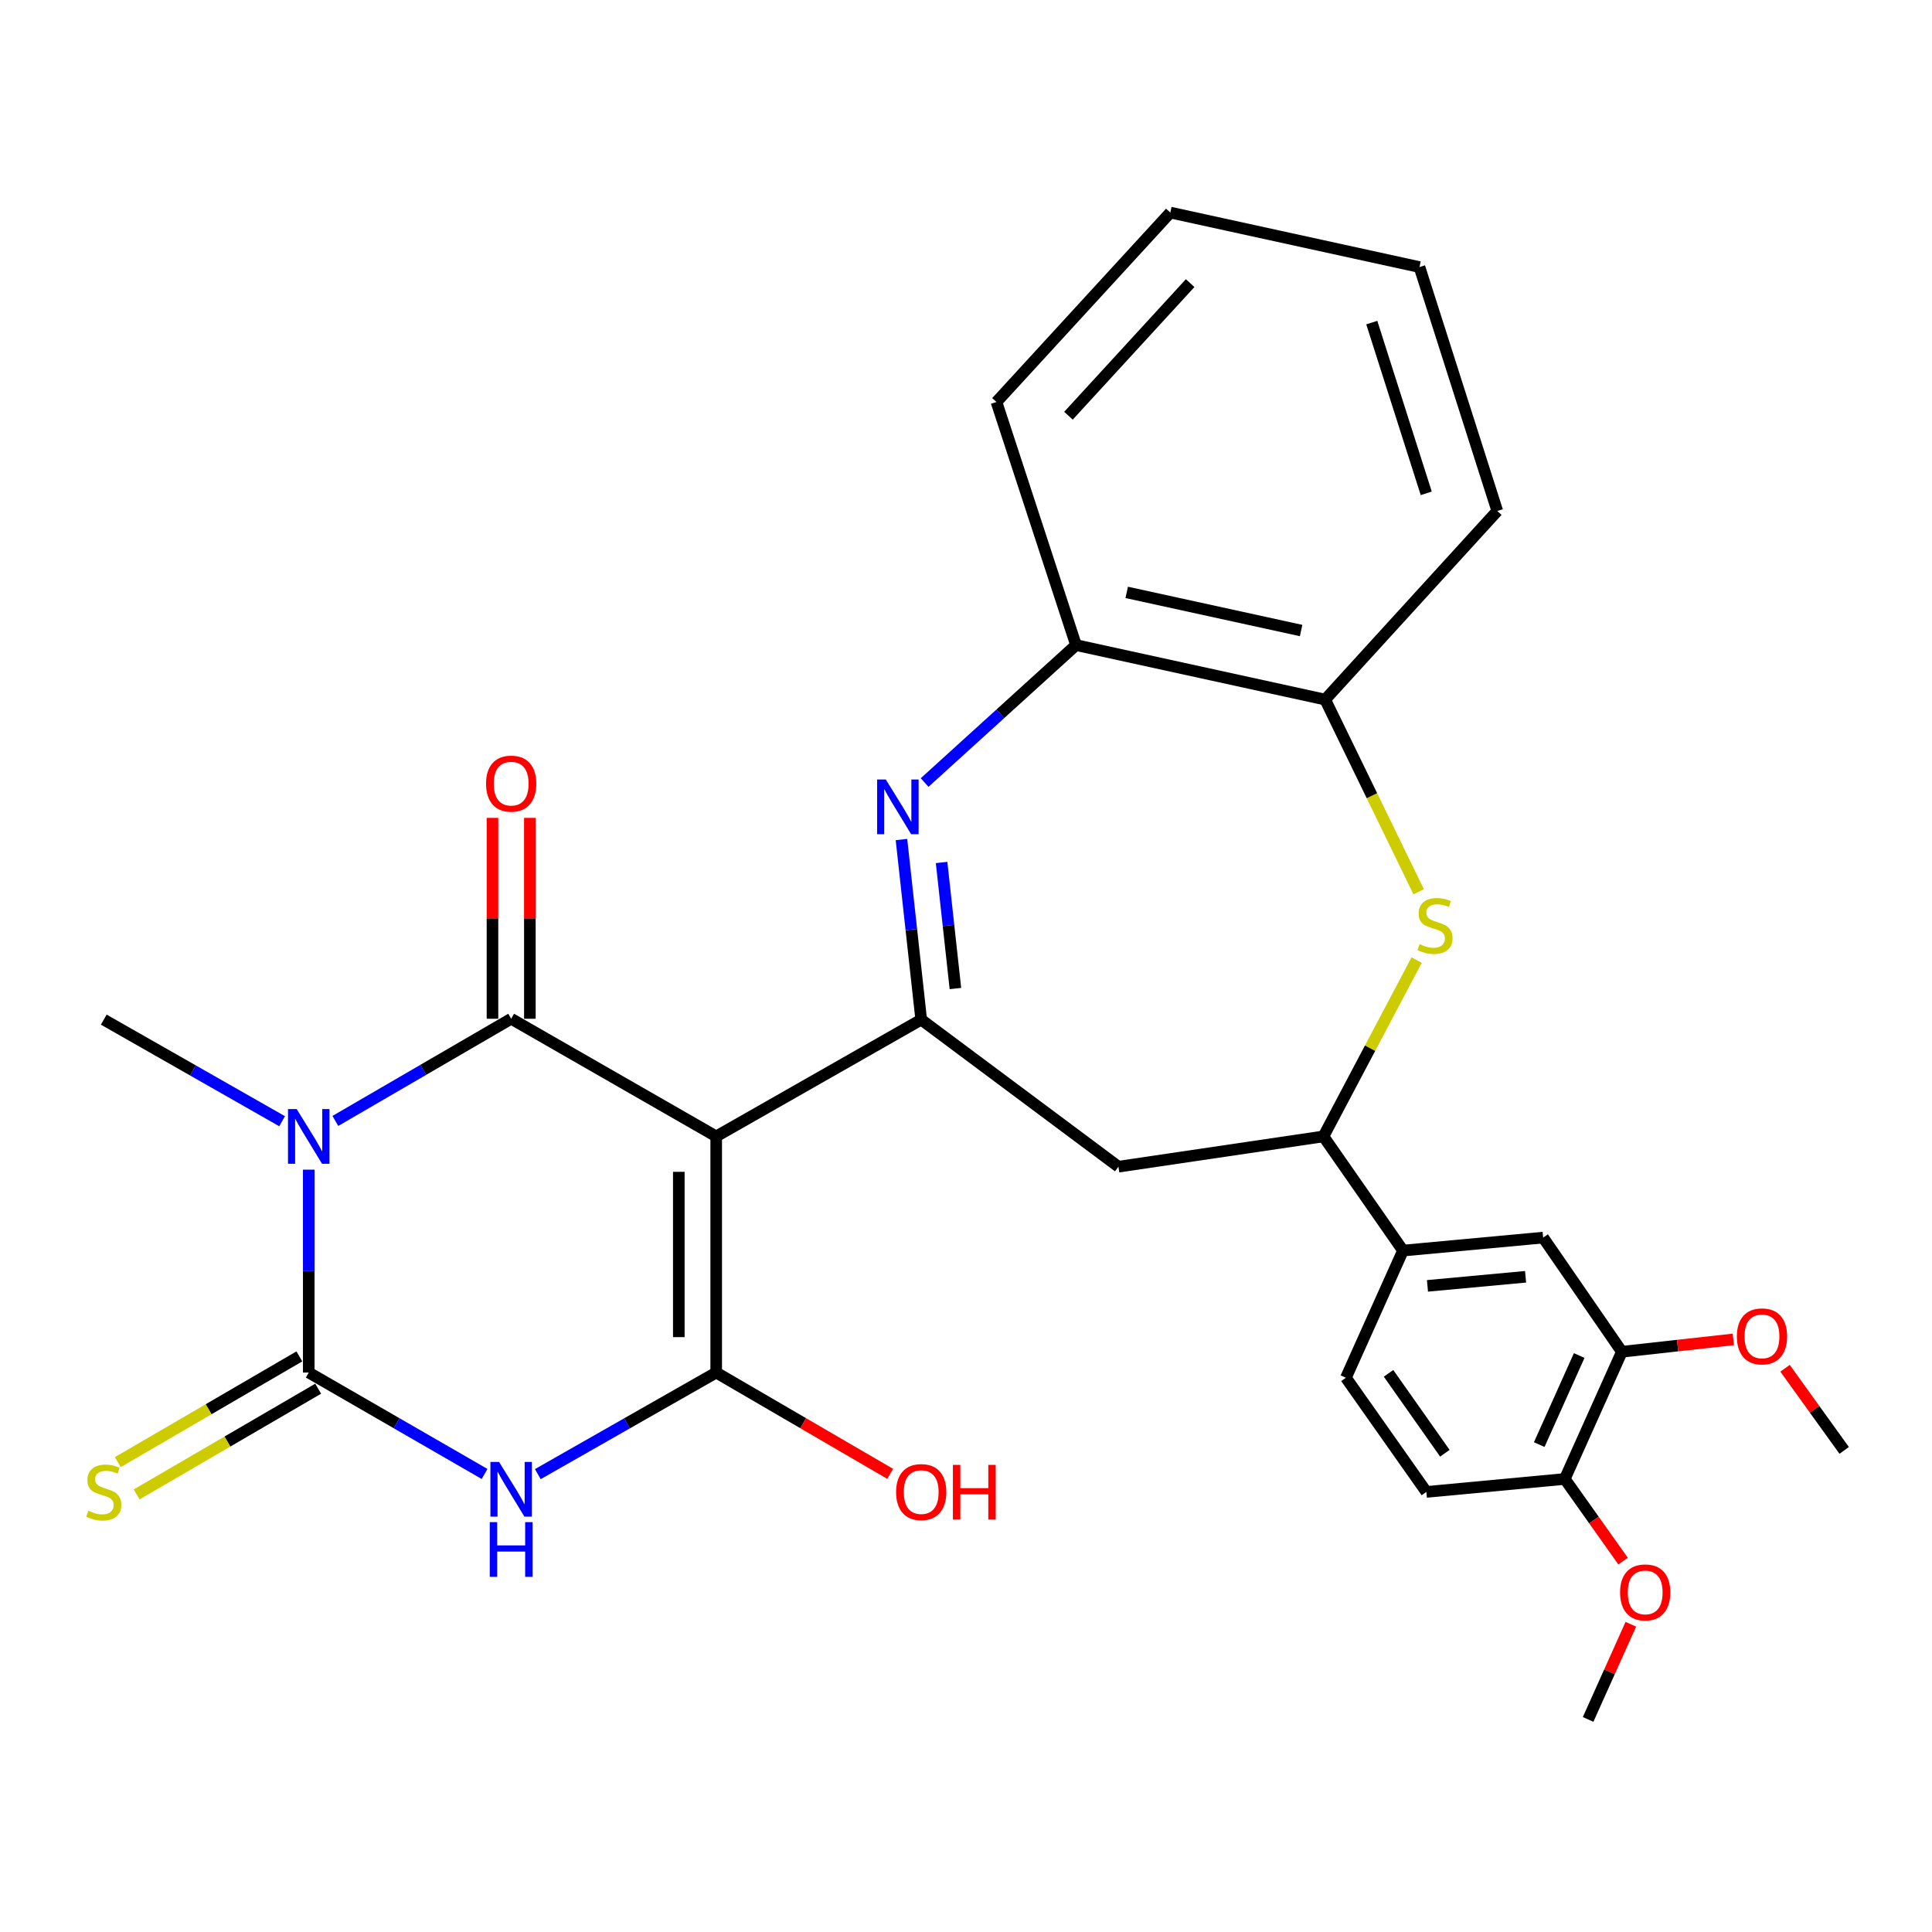 <?xml version='1.0' encoding='iso-8859-1'?>
<svg version='1.1' baseProfile='full'
              xmlns='http://www.w3.org/2000/svg'
                      xmlns:rdkit='http://www.rdkit.org/xml'
                      xmlns:xlink='http://www.w3.org/1999/xlink'
                  xml:space='preserve'
width='1000px' height='1000px' viewBox='0 0 1000 1000'>
<!-- END OF HEADER -->
<rect style='opacity:1.0;fill:#FFFFFF;stroke:none' width='1000' height='1000' x='0' y='0'> </rect>
<path class='bond-1' d='M 370.705,588.202 L 264.581,527.308' style='fill:none;fill-rule:evenodd;stroke:#000000;stroke-width:6px;stroke-linecap:butt;stroke-linejoin:miter;stroke-opacity:1' />
<path class='bond-4' d='M 370.705,588.202 L 370.705,710.432' style='fill:none;fill-rule:evenodd;stroke:#000000;stroke-width:6px;stroke-linecap:butt;stroke-linejoin:miter;stroke-opacity:1' />
<path class='bond-4' d='M 351.353,606.537 L 351.353,692.097' style='fill:none;fill-rule:evenodd;stroke:#000000;stroke-width:6px;stroke-linecap:butt;stroke-linejoin:miter;stroke-opacity:1' />
<path class='bond-5' d='M 370.705,588.202 L 476.819,527.759' style='fill:none;fill-rule:evenodd;stroke:#000000;stroke-width:6px;stroke-linecap:butt;stroke-linejoin:miter;stroke-opacity:1' />
<path class='bond-0' d='M 173.581,580.199 L 219.081,553.753' style='fill:none;fill-rule:evenodd;stroke:#0000FF;stroke-width:6px;stroke-linecap:butt;stroke-linejoin:miter;stroke-opacity:1' />
<path class='bond-0' d='M 219.081,553.753 L 264.581,527.308' style='fill:none;fill-rule:evenodd;stroke:#000000;stroke-width:6px;stroke-linecap:butt;stroke-linejoin:miter;stroke-opacity:1' />
<path class='bond-21' d='M 146.019,580.345 L 99.864,554.052' style='fill:none;fill-rule:evenodd;stroke:#0000FF;stroke-width:6px;stroke-linecap:butt;stroke-linejoin:miter;stroke-opacity:1' />
<path class='bond-21' d='M 99.864,554.052 L 53.708,527.759' style='fill:none;fill-rule:evenodd;stroke:#000000;stroke-width:6px;stroke-linecap:butt;stroke-linejoin:miter;stroke-opacity:1' />
<path class='bond-30' d='M 159.811,605.418 L 159.811,657.925' style='fill:none;fill-rule:evenodd;stroke:#0000FF;stroke-width:6px;stroke-linecap:butt;stroke-linejoin:miter;stroke-opacity:1' />
<path class='bond-30' d='M 159.811,657.925 L 159.811,710.432' style='fill:none;fill-rule:evenodd;stroke:#000000;stroke-width:6px;stroke-linecap:butt;stroke-linejoin:miter;stroke-opacity:1' />
<path class='bond-14' d='M 274.257,527.308 L 274.257,475.321' style='fill:none;fill-rule:evenodd;stroke:#000000;stroke-width:6px;stroke-linecap:butt;stroke-linejoin:miter;stroke-opacity:1' />
<path class='bond-14' d='M 274.257,475.321 L 274.257,423.334' style='fill:none;fill-rule:evenodd;stroke:#FF0000;stroke-width:6px;stroke-linecap:butt;stroke-linejoin:miter;stroke-opacity:1' />
<path class='bond-14' d='M 254.905,527.308 L 254.905,475.321' style='fill:none;fill-rule:evenodd;stroke:#000000;stroke-width:6px;stroke-linecap:butt;stroke-linejoin:miter;stroke-opacity:1' />
<path class='bond-14' d='M 254.905,475.321 L 254.905,423.334' style='fill:none;fill-rule:evenodd;stroke:#FF0000;stroke-width:6px;stroke-linecap:butt;stroke-linejoin:miter;stroke-opacity:1' />
<path class='bond-2' d='M 159.811,710.432 L 205.314,736.678' style='fill:none;fill-rule:evenodd;stroke:#000000;stroke-width:6px;stroke-linecap:butt;stroke-linejoin:miter;stroke-opacity:1' />
<path class='bond-2' d='M 205.314,736.678 L 250.817,762.925' style='fill:none;fill-rule:evenodd;stroke:#0000FF;stroke-width:6px;stroke-linecap:butt;stroke-linejoin:miter;stroke-opacity:1' />
<path class='bond-13' d='M 154.942,702.07 L 107.965,729.426' style='fill:none;fill-rule:evenodd;stroke:#000000;stroke-width:6px;stroke-linecap:butt;stroke-linejoin:miter;stroke-opacity:1' />
<path class='bond-13' d='M 107.965,729.426 L 60.989,756.782' style='fill:none;fill-rule:evenodd;stroke:#CCCC00;stroke-width:6px;stroke-linecap:butt;stroke-linejoin:miter;stroke-opacity:1' />
<path class='bond-13' d='M 164.68,718.793 L 117.704,746.149' style='fill:none;fill-rule:evenodd;stroke:#000000;stroke-width:6px;stroke-linecap:butt;stroke-linejoin:miter;stroke-opacity:1' />
<path class='bond-13' d='M 117.704,746.149 L 70.727,773.505' style='fill:none;fill-rule:evenodd;stroke:#CCCC00;stroke-width:6px;stroke-linecap:butt;stroke-linejoin:miter;stroke-opacity:1' />
<path class='bond-3' d='M 278.374,763.009 L 324.54,736.721' style='fill:none;fill-rule:evenodd;stroke:#0000FF;stroke-width:6px;stroke-linecap:butt;stroke-linejoin:miter;stroke-opacity:1' />
<path class='bond-3' d='M 324.54,736.721 L 370.705,710.432' style='fill:none;fill-rule:evenodd;stroke:#000000;stroke-width:6px;stroke-linecap:butt;stroke-linejoin:miter;stroke-opacity:1' />
<path class='bond-18' d='M 370.705,710.432 L 415.727,736.647' style='fill:none;fill-rule:evenodd;stroke:#000000;stroke-width:6px;stroke-linecap:butt;stroke-linejoin:miter;stroke-opacity:1' />
<path class='bond-18' d='M 415.727,736.647 L 460.749,762.862' style='fill:none;fill-rule:evenodd;stroke:#FF0000;stroke-width:6px;stroke-linecap:butt;stroke-linejoin:miter;stroke-opacity:1' />
<path class='bond-6' d='M 476.819,527.759 L 471.706,481.152' style='fill:none;fill-rule:evenodd;stroke:#000000;stroke-width:6px;stroke-linecap:butt;stroke-linejoin:miter;stroke-opacity:1' />
<path class='bond-6' d='M 471.706,481.152 L 466.592,434.544' style='fill:none;fill-rule:evenodd;stroke:#0000FF;stroke-width:6px;stroke-linecap:butt;stroke-linejoin:miter;stroke-opacity:1' />
<path class='bond-6' d='M 494.522,511.667 L 490.942,479.041' style='fill:none;fill-rule:evenodd;stroke:#000000;stroke-width:6px;stroke-linecap:butt;stroke-linejoin:miter;stroke-opacity:1' />
<path class='bond-6' d='M 490.942,479.041 L 487.363,446.416' style='fill:none;fill-rule:evenodd;stroke:#0000FF;stroke-width:6px;stroke-linecap:butt;stroke-linejoin:miter;stroke-opacity:1' />
<path class='bond-9' d='M 476.819,527.759 L 578.901,603.877' style='fill:none;fill-rule:evenodd;stroke:#000000;stroke-width:6px;stroke-linecap:butt;stroke-linejoin:miter;stroke-opacity:1' />
<path class='bond-10' d='M 478.588,405.036 L 517.768,369.466' style='fill:none;fill-rule:evenodd;stroke:#0000FF;stroke-width:6px;stroke-linecap:butt;stroke-linejoin:miter;stroke-opacity:1' />
<path class='bond-10' d='M 517.768,369.466 L 556.947,333.895' style='fill:none;fill-rule:evenodd;stroke:#000000;stroke-width:6px;stroke-linecap:butt;stroke-linejoin:miter;stroke-opacity:1' />
<path class='bond-7' d='M 733.261,496.929 L 709.138,542.566' style='fill:none;fill-rule:evenodd;stroke:#CCCC00;stroke-width:6px;stroke-linecap:butt;stroke-linejoin:miter;stroke-opacity:1' />
<path class='bond-7' d='M 709.138,542.566 L 685.015,588.202' style='fill:none;fill-rule:evenodd;stroke:#000000;stroke-width:6px;stroke-linecap:butt;stroke-linejoin:miter;stroke-opacity:1' />
<path class='bond-31' d='M 734.309,461.591 L 710.108,411.849' style='fill:none;fill-rule:evenodd;stroke:#CCCC00;stroke-width:6px;stroke-linecap:butt;stroke-linejoin:miter;stroke-opacity:1' />
<path class='bond-31' d='M 710.108,411.849 L 685.907,362.106' style='fill:none;fill-rule:evenodd;stroke:#000000;stroke-width:6px;stroke-linecap:butt;stroke-linejoin:miter;stroke-opacity:1' />
<path class='bond-8' d='M 685.015,588.202 L 578.901,603.877' style='fill:none;fill-rule:evenodd;stroke:#000000;stroke-width:6px;stroke-linecap:butt;stroke-linejoin:miter;stroke-opacity:1' />
<path class='bond-12' d='M 685.015,588.202 L 726.191,647.301' style='fill:none;fill-rule:evenodd;stroke:#000000;stroke-width:6px;stroke-linecap:butt;stroke-linejoin:miter;stroke-opacity:1' />
<path class='bond-11' d='M 556.947,333.895 L 685.907,362.106' style='fill:none;fill-rule:evenodd;stroke:#000000;stroke-width:6px;stroke-linecap:butt;stroke-linejoin:miter;stroke-opacity:1' />
<path class='bond-11' d='M 583.184,306.618 L 673.456,326.366' style='fill:none;fill-rule:evenodd;stroke:#000000;stroke-width:6px;stroke-linecap:butt;stroke-linejoin:miter;stroke-opacity:1' />
<path class='bond-24' d='M 556.947,333.895 L 515.77,208.075' style='fill:none;fill-rule:evenodd;stroke:#000000;stroke-width:6px;stroke-linecap:butt;stroke-linejoin:miter;stroke-opacity:1' />
<path class='bond-25' d='M 685.907,362.106 L 774.991,264.486' style='fill:none;fill-rule:evenodd;stroke:#000000;stroke-width:6px;stroke-linecap:butt;stroke-linejoin:miter;stroke-opacity:1' />
<path class='bond-15' d='M 726.191,647.301 L 798.729,640.582' style='fill:none;fill-rule:evenodd;stroke:#000000;stroke-width:6px;stroke-linecap:butt;stroke-linejoin:miter;stroke-opacity:1' />
<path class='bond-15' d='M 738.857,665.563 L 789.634,660.859' style='fill:none;fill-rule:evenodd;stroke:#000000;stroke-width:6px;stroke-linecap:butt;stroke-linejoin:miter;stroke-opacity:1' />
<path class='bond-19' d='M 726.191,647.301 L 696.647,713.12' style='fill:none;fill-rule:evenodd;stroke:#000000;stroke-width:6px;stroke-linecap:butt;stroke-linejoin:miter;stroke-opacity:1' />
<path class='bond-16' d='M 798.729,640.582 L 839.476,699.67' style='fill:none;fill-rule:evenodd;stroke:#000000;stroke-width:6px;stroke-linecap:butt;stroke-linejoin:miter;stroke-opacity:1' />
<path class='bond-22' d='M 839.476,699.67 L 868.328,696.471' style='fill:none;fill-rule:evenodd;stroke:#000000;stroke-width:6px;stroke-linecap:butt;stroke-linejoin:miter;stroke-opacity:1' />
<path class='bond-22' d='M 868.328,696.471 L 897.179,693.272' style='fill:none;fill-rule:evenodd;stroke:#FF0000;stroke-width:6px;stroke-linecap:butt;stroke-linejoin:miter;stroke-opacity:1' />
<path class='bond-33' d='M 839.476,699.67 L 809.932,765.51' style='fill:none;fill-rule:evenodd;stroke:#000000;stroke-width:6px;stroke-linecap:butt;stroke-linejoin:miter;stroke-opacity:1' />
<path class='bond-33' d='M 817.389,701.623 L 796.708,747.711' style='fill:none;fill-rule:evenodd;stroke:#000000;stroke-width:6px;stroke-linecap:butt;stroke-linejoin:miter;stroke-opacity:1' />
<path class='bond-17' d='M 809.932,765.51 L 738.287,772.219' style='fill:none;fill-rule:evenodd;stroke:#000000;stroke-width:6px;stroke-linecap:butt;stroke-linejoin:miter;stroke-opacity:1' />
<path class='bond-23' d='M 809.932,765.51 L 825.021,786.769' style='fill:none;fill-rule:evenodd;stroke:#000000;stroke-width:6px;stroke-linecap:butt;stroke-linejoin:miter;stroke-opacity:1' />
<path class='bond-23' d='M 825.021,786.769 L 840.11,808.029' style='fill:none;fill-rule:evenodd;stroke:#FF0000;stroke-width:6px;stroke-linecap:butt;stroke-linejoin:miter;stroke-opacity:1' />
<path class='bond-20' d='M 696.647,713.12 L 738.287,772.219' style='fill:none;fill-rule:evenodd;stroke:#000000;stroke-width:6px;stroke-linecap:butt;stroke-linejoin:miter;stroke-opacity:1' />
<path class='bond-20' d='M 718.713,710.838 L 747.86,752.208' style='fill:none;fill-rule:evenodd;stroke:#000000;stroke-width:6px;stroke-linecap:butt;stroke-linejoin:miter;stroke-opacity:1' />
<path class='bond-26' d='M 923.939,708.209 L 939.242,729.468' style='fill:none;fill-rule:evenodd;stroke:#FF0000;stroke-width:6px;stroke-linecap:butt;stroke-linejoin:miter;stroke-opacity:1' />
<path class='bond-26' d='M 939.242,729.468 L 954.545,750.727' style='fill:none;fill-rule:evenodd;stroke:#000000;stroke-width:6px;stroke-linecap:butt;stroke-linejoin:miter;stroke-opacity:1' />
<path class='bond-27' d='M 844.116,840.71 L 833.061,865.343' style='fill:none;fill-rule:evenodd;stroke:#FF0000;stroke-width:6px;stroke-linecap:butt;stroke-linejoin:miter;stroke-opacity:1' />
<path class='bond-27' d='M 833.061,865.343 L 822.006,889.976' style='fill:none;fill-rule:evenodd;stroke:#000000;stroke-width:6px;stroke-linecap:butt;stroke-linejoin:miter;stroke-opacity:1' />
<path class='bond-29' d='M 515.77,208.075 L 605.757,110.024' style='fill:none;fill-rule:evenodd;stroke:#000000;stroke-width:6px;stroke-linecap:butt;stroke-linejoin:miter;stroke-opacity:1' />
<path class='bond-29' d='M 553.031,215.176 L 616.022,146.54' style='fill:none;fill-rule:evenodd;stroke:#000000;stroke-width:6px;stroke-linecap:butt;stroke-linejoin:miter;stroke-opacity:1' />
<path class='bond-32' d='M 774.991,264.486 L 734.717,138.235' style='fill:none;fill-rule:evenodd;stroke:#000000;stroke-width:6px;stroke-linecap:butt;stroke-linejoin:miter;stroke-opacity:1' />
<path class='bond-32' d='M 738.222,255.35 L 710.03,166.975' style='fill:none;fill-rule:evenodd;stroke:#000000;stroke-width:6px;stroke-linecap:butt;stroke-linejoin:miter;stroke-opacity:1' />
<path class='bond-28' d='M 734.717,138.235 L 605.757,110.024' style='fill:none;fill-rule:evenodd;stroke:#000000;stroke-width:6px;stroke-linecap:butt;stroke-linejoin:miter;stroke-opacity:1' />
<path  class='atom-1' d='M 153.551 574.042
L 162.831 589.042
Q 163.751 590.522, 165.231 593.202
Q 166.711 595.882, 166.791 596.042
L 166.791 574.042
L 170.551 574.042
L 170.551 602.362
L 166.671 602.362
L 156.711 585.962
Q 155.551 584.042, 154.311 581.842
Q 153.111 579.642, 152.751 578.962
L 152.751 602.362
L 149.071 602.362
L 149.071 574.042
L 153.551 574.042
' fill='#0000FF'/>
<path  class='atom-4' d='M 258.321 756.704
L 267.601 771.704
Q 268.521 773.184, 270.001 775.864
Q 271.481 778.544, 271.561 778.704
L 271.561 756.704
L 275.321 756.704
L 275.321 785.024
L 271.441 785.024
L 261.481 768.624
Q 260.321 766.704, 259.081 764.504
Q 257.881 762.304, 257.521 761.624
L 257.521 785.024
L 253.841 785.024
L 253.841 756.704
L 258.321 756.704
' fill='#0000FF'/>
<path  class='atom-4' d='M 253.501 787.856
L 257.341 787.856
L 257.341 799.896
L 271.821 799.896
L 271.821 787.856
L 275.661 787.856
L 275.661 816.176
L 271.821 816.176
L 271.821 803.096
L 257.341 803.096
L 257.341 816.176
L 253.501 816.176
L 253.501 787.856
' fill='#0000FF'/>
<path  class='atom-7' d='M 458.475 403.454
L 467.755 418.454
Q 468.675 419.934, 470.155 422.614
Q 471.635 425.294, 471.715 425.454
L 471.715 403.454
L 475.475 403.454
L 475.475 431.774
L 471.595 431.774
L 461.635 415.374
Q 460.475 413.454, 459.235 411.254
Q 458.035 409.054, 457.675 408.374
L 457.675 431.774
L 453.995 431.774
L 453.995 403.454
L 458.475 403.454
' fill='#0000FF'/>
<path  class='atom-8' d='M 734.759 488.68
Q 735.079 488.8, 736.399 489.36
Q 737.719 489.92, 739.159 490.28
Q 740.639 490.6, 742.079 490.6
Q 744.759 490.6, 746.319 489.32
Q 747.879 488, 747.879 485.72
Q 747.879 484.16, 747.079 483.2
Q 746.319 482.24, 745.119 481.72
Q 743.919 481.2, 741.919 480.6
Q 739.399 479.84, 737.879 479.12
Q 736.399 478.4, 735.319 476.88
Q 734.279 475.36, 734.279 472.8
Q 734.279 469.24, 736.679 467.04
Q 739.119 464.84, 743.919 464.84
Q 747.199 464.84, 750.919 466.4
L 749.999 469.48
Q 746.599 468.08, 744.039 468.08
Q 741.279 468.08, 739.759 469.24
Q 738.239 470.36, 738.279 472.32
Q 738.279 473.84, 739.039 474.76
Q 739.839 475.68, 740.959 476.2
Q 742.119 476.72, 744.039 477.32
Q 746.599 478.12, 748.119 478.92
Q 749.639 479.72, 750.719 481.36
Q 751.839 482.96, 751.839 485.72
Q 751.839 489.64, 749.199 491.76
Q 746.599 493.84, 742.239 493.84
Q 739.719 493.84, 737.799 493.28
Q 735.919 492.76, 733.679 491.84
L 734.759 488.68
' fill='#CCCC00'/>
<path  class='atom-14' d='M 45.708 781.939
Q 46.028 782.059, 47.348 782.619
Q 48.668 783.179, 50.108 783.539
Q 51.588 783.859, 53.028 783.859
Q 55.708 783.859, 57.268 782.579
Q 58.828 781.259, 58.828 778.979
Q 58.828 777.419, 58.028 776.459
Q 57.268 775.499, 56.068 774.979
Q 54.868 774.459, 52.868 773.859
Q 50.348 773.099, 48.828 772.379
Q 47.348 771.659, 46.268 770.139
Q 45.228 768.619, 45.228 766.059
Q 45.228 762.499, 47.628 760.299
Q 50.068 758.099, 54.868 758.099
Q 58.148 758.099, 61.868 759.659
L 60.948 762.739
Q 57.548 761.339, 54.988 761.339
Q 52.228 761.339, 50.708 762.499
Q 49.188 763.619, 49.228 765.579
Q 49.228 767.099, 49.988 768.019
Q 50.788 768.939, 51.908 769.459
Q 53.068 769.979, 54.988 770.579
Q 57.548 771.379, 59.068 772.179
Q 60.588 772.979, 61.668 774.619
Q 62.788 776.219, 62.788 778.979
Q 62.788 782.899, 60.148 785.019
Q 57.548 787.099, 53.188 787.099
Q 50.668 787.099, 48.748 786.539
Q 46.868 786.019, 44.628 785.099
L 45.708 781.939
' fill='#CCCC00'/>
<path  class='atom-15' d='M 251.581 405.61
Q 251.581 398.81, 254.941 395.01
Q 258.301 391.21, 264.581 391.21
Q 270.861 391.21, 274.221 395.01
Q 277.581 398.81, 277.581 405.61
Q 277.581 412.49, 274.181 416.41
Q 270.781 420.29, 264.581 420.29
Q 258.341 420.29, 254.941 416.41
Q 251.581 412.53, 251.581 405.61
M 264.581 417.09
Q 268.901 417.09, 271.221 414.21
Q 273.581 411.29, 273.581 405.61
Q 273.581 400.05, 271.221 397.25
Q 268.901 394.41, 264.581 394.41
Q 260.261 394.41, 257.901 397.21
Q 255.581 400.01, 255.581 405.61
Q 255.581 411.33, 257.901 414.21
Q 260.261 417.09, 264.581 417.09
' fill='#FF0000'/>
<path  class='atom-19' d='M 463.819 772.299
Q 463.819 765.499, 467.179 761.699
Q 470.539 757.899, 476.819 757.899
Q 483.099 757.899, 486.459 761.699
Q 489.819 765.499, 489.819 772.299
Q 489.819 779.179, 486.419 783.099
Q 483.019 786.979, 476.819 786.979
Q 470.579 786.979, 467.179 783.099
Q 463.819 779.219, 463.819 772.299
M 476.819 783.779
Q 481.139 783.779, 483.459 780.899
Q 485.819 777.979, 485.819 772.299
Q 485.819 766.739, 483.459 763.939
Q 481.139 761.099, 476.819 761.099
Q 472.499 761.099, 470.139 763.899
Q 467.819 766.699, 467.819 772.299
Q 467.819 778.019, 470.139 780.899
Q 472.499 783.779, 476.819 783.779
' fill='#FF0000'/>
<path  class='atom-19' d='M 493.219 758.219
L 497.059 758.219
L 497.059 770.259
L 511.539 770.259
L 511.539 758.219
L 515.379 758.219
L 515.379 786.539
L 511.539 786.539
L 511.539 773.459
L 497.059 773.459
L 497.059 786.539
L 493.219 786.539
L 493.219 758.219
' fill='#FF0000'/>
<path  class='atom-23' d='M 899.003 691.708
Q 899.003 684.908, 902.363 681.108
Q 905.723 677.308, 912.003 677.308
Q 918.283 677.308, 921.643 681.108
Q 925.003 684.908, 925.003 691.708
Q 925.003 698.588, 921.603 702.508
Q 918.203 706.388, 912.003 706.388
Q 905.763 706.388, 902.363 702.508
Q 899.003 698.628, 899.003 691.708
M 912.003 703.188
Q 916.323 703.188, 918.643 700.308
Q 921.003 697.388, 921.003 691.708
Q 921.003 686.148, 918.643 683.348
Q 916.323 680.508, 912.003 680.508
Q 907.683 680.508, 905.323 683.308
Q 903.003 686.108, 903.003 691.708
Q 903.003 697.428, 905.323 700.308
Q 907.683 703.188, 912.003 703.188
' fill='#FF0000'/>
<path  class='atom-24' d='M 838.55 824.227
Q 838.55 817.427, 841.91 813.627
Q 845.27 809.827, 851.55 809.827
Q 857.83 809.827, 861.19 813.627
Q 864.55 817.427, 864.55 824.227
Q 864.55 831.107, 861.15 835.027
Q 857.75 838.907, 851.55 838.907
Q 845.31 838.907, 841.91 835.027
Q 838.55 831.147, 838.55 824.227
M 851.55 835.707
Q 855.87 835.707, 858.19 832.827
Q 860.55 829.907, 860.55 824.227
Q 860.55 818.667, 858.19 815.867
Q 855.87 813.027, 851.55 813.027
Q 847.23 813.027, 844.87 815.827
Q 842.55 818.627, 842.55 824.227
Q 842.55 829.947, 844.87 832.827
Q 847.23 835.707, 851.55 835.707
' fill='#FF0000'/>
</svg>
